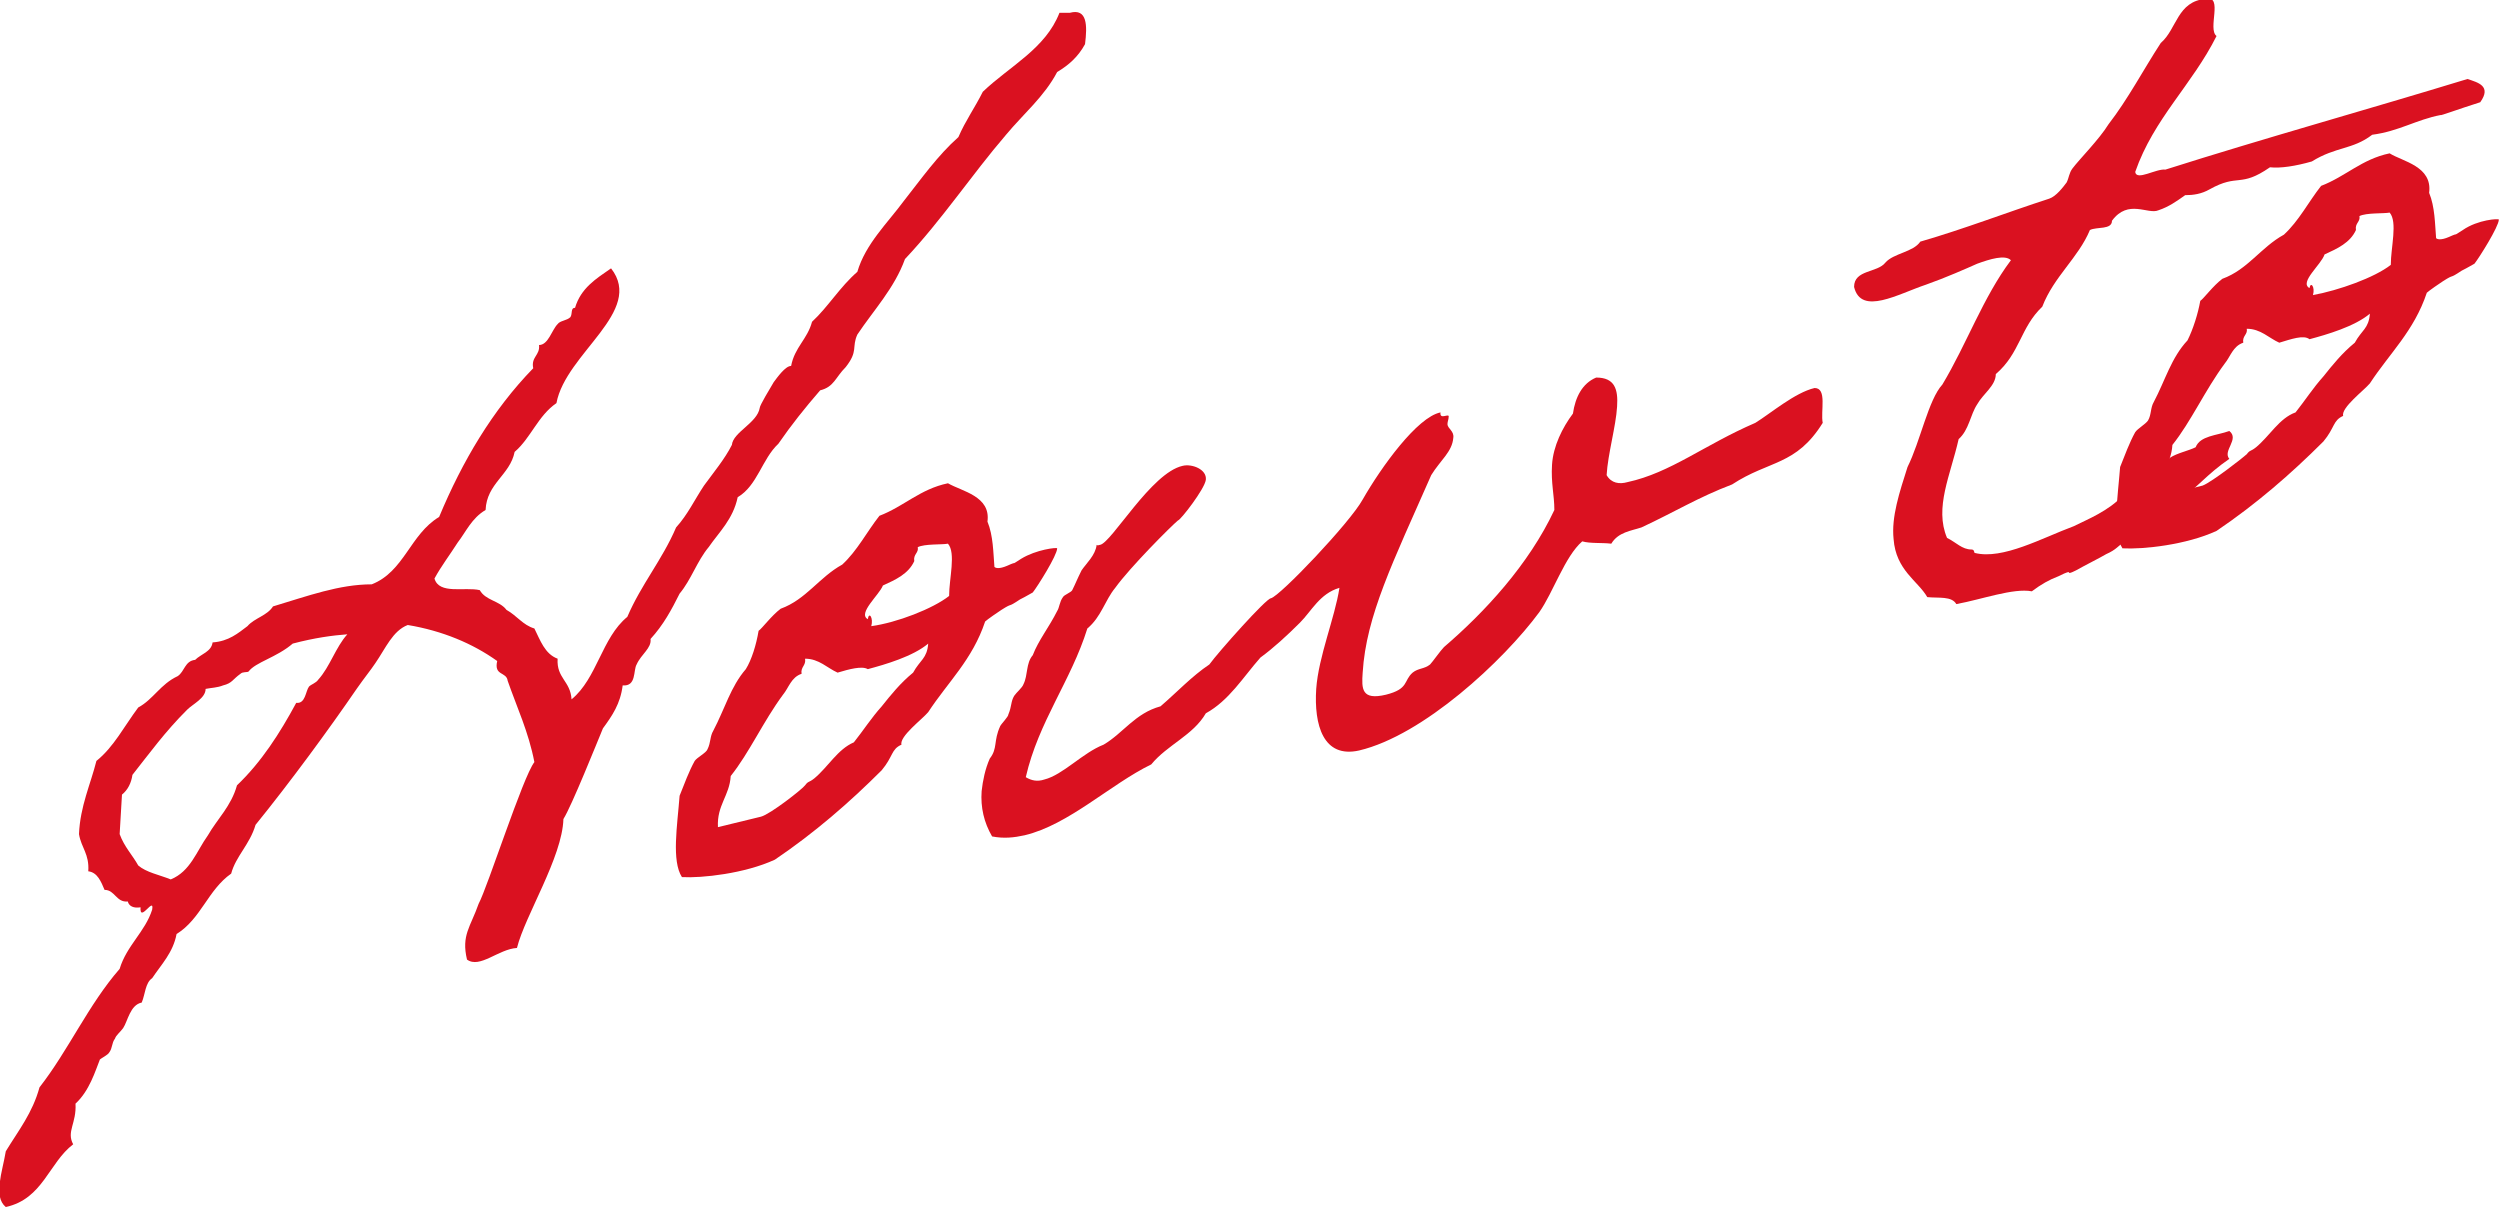 <?xml version="1.0" encoding="utf-8"?>
<!-- Generator: Adobe Illustrator 27.4.0, SVG Export Plug-In . SVG Version: 6.00 Build 0)  -->
<svg version="1.1" id="レイヤー_1" xmlns="http://www.w3.org/2000/svg" xmlns:xlink="http://www.w3.org/1999/xlink" x="0px"
	 y="0px" viewBox="0 0 215.2 104.1" style="enable-background:new 0 0 215.2 104.1;" xml:space="preserve">
<style type="text/css">
	.st0{fill:#DA1120;}
	.st1{fill:none;}
</style>
<g>
	<g id="_レイヤー_1">
		<path class="st0" d="M92.1,1.1c1.5-0.4,1.5,1.1,1.3,2.7C92.8,4.9,92,5.6,91,6.2c-1.1,2.1-2.9,3.6-4.4,5.4c-3,3.5-5.5,7.3-8.7,10.7
			c-0.9,2.5-2.7,4.4-4.1,6.5c-0.5,1.1,0.1,1.4-1,2.8c-0.9,0.9-1,1.7-2.2,2c-1.3,1.5-2.5,3-3.6,4.6c-1.4,1.3-1.8,3.6-3.5,4.6
			c-0.4,1.9-1.6,3-2.5,4.3c-1,1.2-1.5,2.8-2.5,4c-0.7,1.4-1.4,2.7-2.5,3.9c0.1,0.8-0.8,1.3-1.2,2.2c-0.3,0.5,0,1.9-1.2,1.8
			c-0.2,1.6-0.9,2.6-1.7,3.7c-0.5,1.2-2.7,6.7-3.4,7.8c-0.1,3.3-3.3,8.3-4,11.1c-1.6,0.1-3.2,1.8-4.3,1c-0.5-2.1,0.3-2.8,1-4.8
			c0.8-1.5,3.8-10.9,4.8-12.2c-0.5-2.6-1.5-4.7-2.3-7c-0.1-0.8-1.2-0.4-0.9-1.7c-2.1-1.5-4.7-2.6-7.7-3.1c-1.3,0.5-1.9,2-2.8,3.3
			c-0.4,0.6-0.9,1.2-1.6,2.2c-2.4,3.5-5.7,8-8.7,11.7c-0.5,1.7-1.7,2.7-2.1,4.2c-2,1.4-2.6,3.9-4.7,5.2c-0.3,1.6-1.3,2.6-2.1,3.8
			c-0.6,0.4-0.6,1.4-0.9,2.1c-1,0.2-1.2,1.6-1.6,2.2c-0.3,0.4-0.6,0.6-0.7,0.9c-0.3,0.4-0.2,0.8-0.5,1.2c-0.1,0.2-0.7,0.5-0.8,0.6
			c-0.4,1-0.9,2.7-2.1,3.8c0.1,1.7-0.8,2.4-0.2,3.5c-2.1,1.6-2.6,4.7-5.8,5.4c-1.1-0.9-0.3-3,0-4.8c1.1-1.8,2.3-3.3,2.9-5.5
			c2.5-3.2,4.2-7.1,6.9-10.2c0.6-2,2.2-3.2,2.8-5.1c0.2-1.2-1.1,1.2-1-0.2c-0.6,0.1-1-0.1-1.1-0.5c-1,0.1-1.1-1-2-1
			c-0.3-0.7-0.6-1.5-1.4-1.6c0.1-1.5-0.6-2-0.8-3.2c0.1-2.4,1-4.3,1.5-6.3c1.5-1.2,2.4-3,3.6-4.6c1.3-0.7,1.9-2,3.4-2.7
			c0.6-0.4,0.6-1.3,1.5-1.4c0.5-0.5,1.4-0.7,1.5-1.5c1.4-0.1,2.2-0.8,3-1.4c0.6-0.7,1.7-0.9,2.2-1.7c3-0.9,5.7-1.9,8.5-1.9
			c2.8-1.1,3.3-4.3,5.8-5.8c2-4.8,4.6-9.2,8.1-12.8c-0.2-1,0.6-1.1,0.5-2c0.8,0,1.1-1.3,1.6-1.8c0.2-0.3,0.8-0.3,1.1-0.6
			c0.2-0.3,0-0.8,0.4-0.8c0.5-1.7,1.8-2.5,3.1-3.4c2.9,3.7-3.9,7.3-4.7,11.6c-1.6,1.1-2.2,3-3.6,4.2c-0.4,2-2.4,2.7-2.5,5
			c-1.2,0.7-1.7,1.9-2.4,2.8c-0.7,1.1-1.4,2-2,3.1c0.4,1.4,2.6,0.7,3.9,1c0.5,0.9,1.7,0.9,2.3,1.7c0.9,0.5,1.4,1.3,2.4,1.6
			c0.5,1,0.9,2.2,2,2.6c-0.1,1.7,1.1,1.9,1.2,3.5c2.2-1.8,2.6-5.3,4.8-7.1c1.2-2.8,3-4.9,4.2-7.7c1-1.1,1.6-2.4,2.4-3.6
			c0.8-1.1,1.8-2.3,2.4-3.5c0.1-1.1,2.2-1.9,2.4-3.2c0-0.2,0.9-1.7,1.2-2.2c0.3-0.4,1-1.4,1.5-1.4c0.3-1.6,1.4-2.3,1.8-3.8
			c1.4-1.3,2.4-3,3.9-4.3c0.7-2.4,2.6-4.2,4-6.1c1.5-1.9,2.9-3.9,4.7-5.5c0.6-1.4,1.4-2.5,2.1-3.9c2.3-2.2,5.4-3.7,6.6-6.8L92.1,1.1
			L92.1,1.1z M25.2,55.4c-1.4,1.2-3.2,1.6-3.8,2.4c-0.1,0.1-0.5,0-0.7,0.2c-0.7,0.5-0.7,0.8-1.5,1c-0.5,0.2-1,0.2-1.5,0.3
			c0,0.8-1.1,1.3-1.6,1.8c-1.9,1.9-3.2,3.7-4.7,5.6c-0.1,0.7-0.4,1.3-0.9,1.7l-0.2,3.4c0.4,1.1,1.1,1.8,1.6,2.7
			c0.7,0.6,1.8,0.8,2.8,1.2c1.7-0.7,2.2-2.4,3.2-3.8c0.8-1.4,2-2.5,2.5-4.3c2.1-2,3.7-4.5,5.1-7.1c0.8,0.1,0.8-1,1.1-1.4
			c0.2-0.2,0.6-0.3,0.8-0.6c1-1.1,1.5-2.8,2.5-3.9C28.6,54.7,27.1,54.9,25.2,55.4L25.2,55.4z"/>
		<path class="st0" d="M65.3,54.3c0.3-0.2,1.1-1.3,1.9-1.9c2.2-0.8,3.3-2.7,5.3-3.8c1.3-1.2,2.1-2.8,3.2-4.2
			c2.1-0.8,3.5-2.3,5.9-2.8c1.2,0.7,3.7,1.1,3.4,3.3c0.5,1.2,0.5,2.7,0.6,3.9c0.1,0.1,0.4,0.2,1.1-0.1c1.1-0.5,0.1,0.1,1.2-0.6
			c1.3-0.8,3.1-1,3.1-0.9c0,0.6-1.7,3.3-2.1,3.8c-0.2,0.1-0.5,0.3-1.1,0.6c-1.2,0.8-0.5,0.2-1.6,0.9c-1.2,0.8-1.4,1-1.4,1
			c-1.1,3.3-3.2,5.2-4.9,7.8c-0.5,0.6-2.5,2.1-2.3,2.8c-0.9,0.4-0.7,1-1.7,2.2c-2.8,2.8-5.8,5.4-9.2,7.7c-2.6,1.2-6.3,1.6-8,1.5
			c-0.9-1.4-0.4-4.4-0.2-7c0.4-1,0.8-2.1,1.3-3c0.2-0.3,1-0.7,1.1-1c0.3-0.6,0.2-1.1,0.5-1.6c1-1.9,1.5-3.8,2.8-5.3
			C64.7,56.8,65.1,55.5,65.3,54.3L65.3,54.3z M69,58c-0.9,0.3-1.1,1.2-1.6,1.8c-1.7,2.3-2.9,5-4.5,7c-0.1,1.7-1.2,2.5-1.1,4.4
			l3.7-0.9c0.8-0.2,3.6-2.4,3.8-2.7c0.3-0.4,0.3-0.2,0.8-0.6c1.2-1,2-2.5,3.4-3.1c0.8-1,1.5-2.1,2.4-3.1c0.8-1,1.6-2,2.7-2.9
			c0.6-1.1,1.2-1.2,1.3-2.5c-1.3,1.1-3.7,1.8-5.2,2.2c-0.5-0.3-1.6,0-2.6,0.3c-0.9-0.4-1.6-1.2-2.8-1.2C69.4,57.3,68.9,57.4,69,58
			L69,58z M78.7,48.3c-0.5,1.1-1.6,1.6-2.7,2.1c-0.3,0.8-2.2,2.4-1.3,2.9c0.1-0.7,0.5-0.1,0.3,0.6c2.2-0.3,5.3-1.5,6.7-2.6
			c0-1.5,0.6-3.7-0.1-4.5c-0.5,0.1-2,0-2.6,0.3C79.1,47.6,78.6,47.7,78.7,48.3z"/>
		<path class="st0" d="M156.9,36.4c-2.3,3.7-4.6,3.2-7.8,5.3c-2.9,1.1-5,2.4-7.8,3.7c-0.9,0.3-2,0.4-2.6,1.4c-0.8-0.1-1.8,0-2.5-0.2
			c-1.5,1.3-2.5,4.4-3.7,6.1c-3.1,4.2-10,10.6-15.5,11.9c-3.1,0.7-3.9-2.2-3.7-5.3c0.2-2.8,1.6-6.1,2-8.7c-1.7,0.5-2.4,2-3.4,3
			c-1.1,1.1-2.3,2.2-3.4,3c-1.5,1.7-2.7,3.7-4.7,4.8c-1.1,1.9-3.3,2.7-4.7,4.4c-3.5,1.7-7.1,5.2-10.9,6.1c-0.9,0.2-1.8,0.3-2.8,0.1
			c-0.7-1.2-1-2.5-0.9-3.9c0.1-0.9,0.3-1.9,0.7-2.8c0.7-0.9,0.3-1.5,0.9-2.8c0.1-0.2,0.7-0.8,0.7-1c0.3-0.7,0.2-1.1,0.5-1.6
			c0.2-0.3,0.7-0.7,0.8-1c0.4-0.8,0.2-1.8,0.8-2.5c0.5-1.3,1.4-2.4,2.1-3.8c0.2-0.3,0.2-0.8,0.5-1.2c0.1-0.2,0.7-0.4,0.8-0.6
			c0.3-0.6,0.4-0.9,0.8-1.7c0.4-0.6,1.2-1.3,1.3-2.2c0.1,0.1,0.2,0,0.3,0c1-0.2,4.4-6.2,7.1-6.8c0.8-0.2,2.1,0.3,2,1.2
			c-0.1,0.8-2.2,3.5-2.4,3.5c-0.6,0.5-4.1,4-5.4,5.8c-0.9,1.1-1.2,2.5-2.4,3.5c-1.4,4.5-4.2,8-5.3,12.8c0.5,0.3,1,0.4,1.6,0.2
			c1.6-0.4,3.3-2.3,5.1-3c1.7-1,2.7-2.7,4.9-3.3c1.4-1.2,2.7-2.6,4.2-3.6c0.8-1.1,4.9-5.7,5.3-5.7c0.8-0.2,6.8-6.5,7.9-8.5
			c1.6-2.8,4.7-7.1,6.7-7.5c-0.1,0.7,0.8,0,0.7,0.4c0,0.2-0.1,0.4-0.1,0.6c0,0.4,0.6,0.6,0.5,1.2c-0.1,1.2-1.1,1.9-1.9,3.2
			c-3.3,7.5-5.6,12.1-5.9,17c-0.1,1.4-0.1,2.4,2,1.9c2-0.5,1.5-1.2,2.3-1.9c0.5-0.4,1-0.3,1.5-0.7c0.2-0.2,0.9-1.2,1.2-1.5
			c3.5-3,7.3-7.1,9.5-11.8c0-1.3-0.3-2.3-0.2-3.9c0.1-1.6,0.9-3.2,1.8-4.4c0.2-1.4,0.8-2.6,2-3.1c1.6,0,1.9,1,1.8,2.5
			c-0.1,1.7-0.8,4.1-0.9,5.9c0.4,0.7,1.1,0.8,1.8,0.6c3.7-0.8,6.6-3.2,11-5.1c1.3-0.8,3.4-2.6,5.1-3
			C157.3,33.4,156.7,35.4,156.9,36.4L156.9,36.4z"/>
		<path class="st0" d="M191.9,39.5c-1.9,1.3-2.8,2.5-4.1,3.4c-0.8,0.6-2.2,2.1-3.4,2.7c-0.2,0-1.4,0.9-1.6,1.1
			c-0.5,0.3-0.6,0.6-1.5,1c-0.5,0.3-1.9,1-2.6,1.4c-1.2,0.6,0.1-0.3-1.5,0.5c-0.8,0.3-1.5,0.7-2.3,1.3c-1.6-0.3-4.3,0.7-6.5,1.1
			c-0.4-0.7-1.5-0.5-2.5-0.6c-0.8-1.4-2.7-2.3-2.9-5c-0.2-1.9,0.5-4,1.2-6.2c1.1-2.2,1.8-5.8,3-7.1c2.1-3.5,3.5-7.5,5.9-10.7
			c-0.5-0.5-1.8-0.1-2.9,0.3c-0.9,0.4-2.7,1.2-4.4,1.8c-2.4,0.8-5.6,2.7-6.2,0.2c0-1.5,2-1.2,2.7-2.1c0.7-0.8,2.4-0.9,3-1.8
			c3.8-1.1,7.4-2.5,11.1-3.7c0.6-0.2,1.2-1,1.5-1.4c0.2-0.4,0.2-0.8,0.5-1.2c0.6-0.8,2.3-2.5,3.1-3.8c1.7-2.2,3-4.7,4.5-7
			c1.4-1.2,1.4-3.6,3.9-3.8c1.5-0.3,0.1,2.6,0.9,3.2c-2.1,4.2-5.4,7.1-7,11.7c0.1,0.8,1.8-0.3,2.6-0.2c8.5-2.7,17.5-5.2,26-7.8
			c0.9,0.3,2.1,0.6,1.1,2c-1.9,0.6-3.5,1.2-3.4,1.1c-2.1,0.4-3.6,1.4-5.9,1.7c-1.7,1.3-3.1,1-5.2,2.3c-1.4,0.4-2.7,0.6-3.6,0.5
			c-2.6,1.8-2.7,0.5-5.2,1.9c-0.7,0.4-1.4,0.5-2.1,0.5c-0.7,0.5-1.4,1-2.3,1.3c-0.9,0.4-2.6-1-4,0.9c0,0.8-1.3,0.5-1.9,0.8
			c-1,2.4-3.1,4-4.1,6.6c-1.9,1.8-1.9,4-4,5.8c0,1-1.1,1.7-1.6,2.6c-0.6,0.9-0.7,2.2-1.6,3c-0.7,3.1-2.1,5.9-1,8.5
			c0.8,0.4,1.3,1,2.1,1c0.3,0,0.2,0.3,0.3,0.3c2.4,0.6,5.8-1.3,8.5-2.3c1.2-0.6,3-1.3,4.3-2.7c0.1-0.1,2.1-1.6,2.2-1.6
			c0.6-0.5,1.1-1.1,1.8-1.6c0.6-0.4,1.6-0.6,2.2-0.9c0.4-1,1.8-1,2.9-1.4C192.8,37.8,191.3,38.8,191.9,39.5L191.9,39.5z"/>
		<path class="st0" d="M189.4,25.9c0.3-0.2,1.1-1.3,1.9-1.9c2.2-0.8,3.3-2.7,5.3-3.8c1.3-1.2,2.1-2.8,3.2-4.2
			c2.1-0.8,3.5-2.3,5.9-2.8c1.1,0.7,3.7,1.1,3.4,3.4c0.5,1.2,0.5,2.7,0.6,3.9c0.1,0.1,0.4,0.2,1.1-0.1c1.1-0.5,0.1,0.1,1.2-0.6
			c1.3-0.9,3.1-1,3.1-0.9c0,0.6-1.7,3.3-2.1,3.8c-0.2,0.1-0.5,0.3-1.1,0.6c-1.2,0.8-0.5,0.2-1.6,0.9c-1.2,0.8-1.4,1-1.4,1
			c-1.1,3.3-3.2,5.2-4.9,7.8c-0.5,0.6-2.5,2.1-2.3,2.8c-0.9,0.4-0.7,1-1.7,2.2c-2.8,2.8-5.8,5.4-9.2,7.7c-2.6,1.2-6.3,1.6-8.1,1.5
			c-0.9-1.4-0.4-4.4-0.2-7c0.4-1,0.8-2.1,1.3-3c0.2-0.3,0.9-0.7,1.1-1c0.3-0.5,0.2-1.1,0.5-1.6c1-1.9,1.5-3.8,2.9-5.3
			C188.8,28.3,189.2,27,189.4,25.9L189.4,25.9z M193.1,29.5c-0.9,0.3-1.1,1.2-1.6,1.8c-1.7,2.3-2.9,5-4.5,7
			c-0.1,1.7-1.2,2.5-1.1,4.4l3.7-0.9c0.8-0.3,3.6-2.5,3.8-2.7c0.3-0.4,0.3-0.2,0.8-0.6c1.2-1,2-2.5,3.4-3c0.8-1,1.5-2.1,2.4-3.1
			c0.8-1,1.6-2,2.7-2.9c0.6-1.1,1.2-1.2,1.3-2.5c-1.3,1.1-3.7,1.8-5.2,2.2c-0.5-0.4-1.6,0-2.6,0.3c-0.9-0.4-1.6-1.2-2.8-1.2
			C193.5,28.8,193,28.9,193.1,29.5L193.1,29.5z M202.8,19.8c-0.5,1.1-1.6,1.6-2.7,2.1c-0.3,0.9-2.2,2.4-1.3,2.9
			c0.1-0.6,0.5-0.1,0.3,0.6c2.2-0.4,5.3-1.5,6.7-2.6c0-1.5,0.6-3.7-0.1-4.5c-0.5,0.1-2,0-2.6,0.3C203.2,19.1,202.7,19.2,202.8,19.8z
			"/>
		<rect id="_スライス_" x="0" y="-0.6" class="st1" width="216" height="105"/>
	</g>
</g>
</svg>
